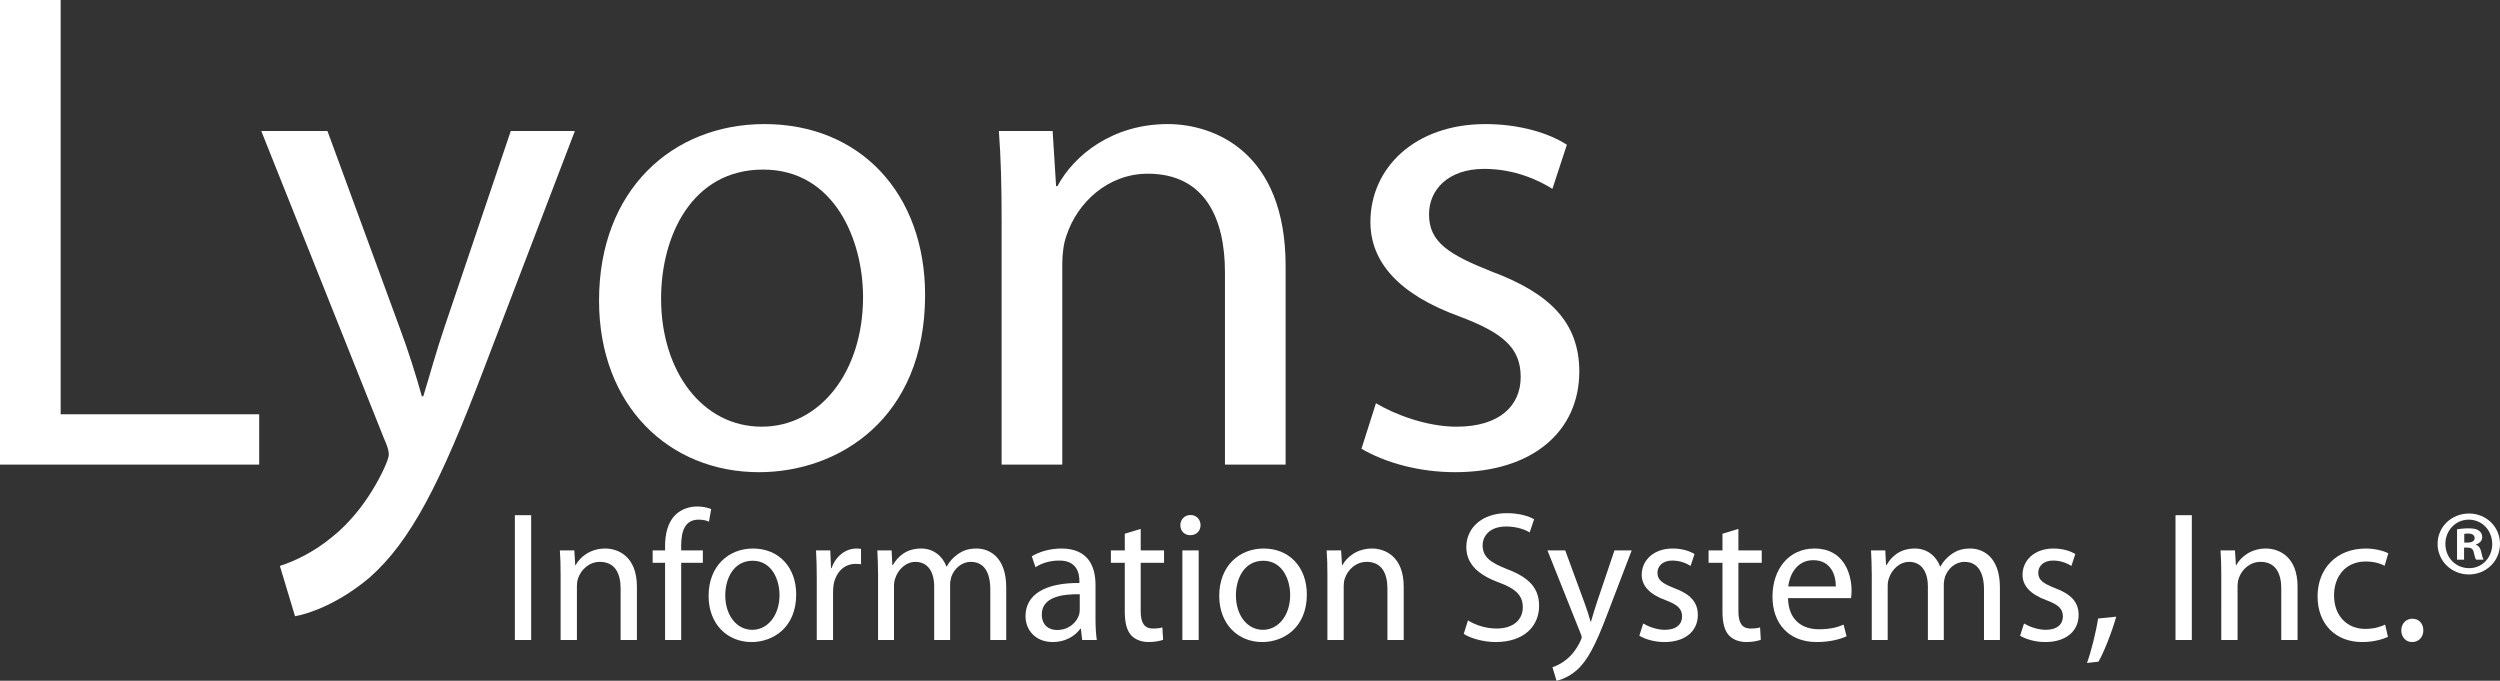 <?xml version="1.0" encoding="utf-8"?>
<!-- Generator: Adobe Illustrator 15.0.0, SVG Export Plug-In . SVG Version: 6.00 Build 0)  -->
<!DOCTYPE svg PUBLIC "-//W3C//DTD SVG 1.1//EN" "http://www.w3.org/Graphics/SVG/1.1/DTD/svg11.dtd">
<svg version="1.1" id="Layer_1" xmlns="http://www.w3.org/2000/svg" xmlns:xlink="http://www.w3.org/1999/xlink" x="0px" y="0px"
	 width="277.091px" height="75.451px" viewBox="0 0 277.091 75.451" enable-background="new 0 0 277.091 75.451"
	 xml:space="preserve">
<rect x="0" y="0" width="277.091" height="75.451" fill="#333333" stroke="none"/>
<g>
	<path fill="#FFFFFF" d="M0,0h6.724v45.917h22.003v5.577H0V0z"/>
	<path fill="#FFFFFF" d="M36.292,14.516l8.022,21.851c0.917,2.445,1.833,5.348,2.445,7.564h0.153
		c0.688-2.216,1.452-5.042,2.368-7.717l7.334-21.698h7.105L53.635,40.875c-4.813,12.682-8.099,19.1-12.683,23.149
		c-3.362,2.827-6.571,3.973-8.251,4.278l-1.681-5.577c1.681-0.535,3.896-1.604,5.883-3.285c1.833-1.452,4.049-4.049,5.654-7.487
		c0.306-0.688,0.535-1.223,0.535-1.604c0-0.382-0.153-0.917-0.535-1.758l-13.6-34.075H36.292z"/>
	<path fill="#FFFFFF" d="M102.534,32.7c0,13.676-9.55,19.635-18.413,19.635c-9.932,0-17.725-7.335-17.725-19.024
		c0-12.301,8.175-19.559,18.336-19.559C95.352,13.752,102.534,21.469,102.534,32.7z M73.272,33.082
		c0,8.099,4.584,14.21,11.155,14.21c6.417,0,11.231-6.036,11.231-14.363c0-6.265-3.133-14.134-11.078-14.134
		C76.71,18.795,73.272,26.129,73.272,33.082z"/>
	<path fill="#FFFFFF" d="M111.016,24.525c0-3.896-0.076-6.953-0.305-10.009h5.959l0.382,6.112h0.152
		c1.834-3.438,6.112-6.876,12.224-6.876c5.119,0,13.065,3.056,13.065,15.738v22.004h-6.723V30.178
		c0-5.959-2.216-10.925-8.557-10.925c-4.355,0-7.793,3.133-9.015,6.876c-0.306,0.84-0.458,1.986-0.458,3.132v22.233h-6.724V24.525z"
		/>
	<path fill="#FFFFFF" d="M152.504,44.695c2.063,1.223,5.577,2.597,8.939,2.597c4.813,0,7.105-2.368,7.105-5.5
		c0-3.208-1.91-4.89-6.8-6.724c-6.724-2.445-9.856-6.036-9.856-10.467c0-5.959,4.89-10.849,12.759-10.849
		c3.744,0,7.029,0.993,9.016,2.292l-1.604,4.89c-1.452-0.917-4.125-2.216-7.563-2.216c-3.973,0-6.112,2.292-6.112,5.042
		c0,3.056,2.14,4.431,6.953,6.341c6.341,2.369,9.703,5.577,9.703,11.078c0,6.571-5.119,11.155-13.752,11.155
		c-4.049,0-7.793-1.07-10.391-2.598L152.504,44.695z"/>
</g>
<g>
	<path fill="#FFFFFF" d="M58.872,57.102v13.833h-1.806V57.102H58.872z"/>
	<path fill="#FFFFFF" d="M62.136,63.69c0-1.046-0.021-1.868-0.083-2.688h1.601l0.103,1.642h0.042
		c0.492-0.924,1.642-1.848,3.284-1.848c1.375,0,3.51,0.821,3.51,4.228v5.911h-1.806v-5.726c0-1.601-0.596-2.935-2.299-2.935
		c-1.17,0-2.094,0.842-2.422,1.847c-0.082,0.226-0.123,0.534-0.123,0.841v5.973h-1.806V63.69z"/>
	<path fill="#FFFFFF" d="M73.714,70.936v-8.559h-1.375v-1.375h1.375V60.53c0-1.396,0.328-2.668,1.149-3.469
		c0.677-0.657,1.581-0.924,2.422-0.924c0.657,0,1.19,0.144,1.54,0.288l-0.247,1.396c-0.267-0.123-0.616-0.226-1.149-0.226
		c-1.54,0-1.93,1.334-1.93,2.874v0.534h2.402v1.375H75.5v8.559H73.714z"/>
	<path fill="#FFFFFF" d="M88.247,65.887c0,3.674-2.566,5.275-4.947,5.275c-2.668,0-4.762-1.971-4.762-5.111
		c0-3.304,2.196-5.254,4.926-5.254C86.317,60.796,88.247,62.87,88.247,65.887z M80.386,65.989c0,2.176,1.231,3.818,2.997,3.818
		c1.724,0,3.017-1.622,3.017-3.859c0-1.683-0.842-3.797-2.977-3.797C81.31,62.151,80.386,64.122,80.386,65.989z"/>
	<path fill="#FFFFFF" d="M90.527,64.101c0-1.17-0.021-2.176-0.082-3.099h1.58l0.083,1.97h0.061c0.452-1.334,1.56-2.176,2.771-2.176
		c0.185,0,0.329,0.021,0.493,0.041v1.704c-0.185-0.042-0.37-0.042-0.616-0.042c-1.272,0-2.175,0.944-2.422,2.299
		c-0.041,0.246-0.062,0.554-0.062,0.842v5.295h-1.806V64.101z"/>
	<path fill="#FFFFFF" d="M97.322,63.69c0-1.046-0.041-1.868-0.082-2.688h1.581l0.082,1.621h0.062
		c0.554-0.944,1.478-1.827,3.14-1.827c1.334,0,2.36,0.821,2.792,1.991h0.041c0.308-0.575,0.718-0.985,1.129-1.293
		c0.595-0.451,1.231-0.698,2.175-0.698c1.334,0,3.284,0.862,3.284,4.311v5.829h-1.765v-5.603c0-1.929-0.718-3.058-2.155-3.058
		c-1.047,0-1.827,0.759-2.155,1.622c-0.082,0.267-0.144,0.575-0.144,0.903v6.137h-1.766v-5.952c0-1.581-0.697-2.709-2.073-2.709
		c-1.108,0-1.95,0.903-2.237,1.806c-0.103,0.247-0.144,0.575-0.144,0.882v5.973h-1.765V63.69z"/>
	<path fill="#FFFFFF" d="M121.422,68.555c0,0.862,0.041,1.703,0.144,2.38h-1.621l-0.144-1.251h-0.062
		c-0.554,0.78-1.622,1.478-3.038,1.478c-2.011,0-3.038-1.417-3.038-2.853c0-2.401,2.134-3.715,5.973-3.694v-0.206
		c0-0.8-0.226-2.298-2.258-2.278c-0.944,0-1.909,0.267-2.607,0.739l-0.41-1.211c0.821-0.513,2.032-0.862,3.284-0.862
		c3.038,0,3.777,2.073,3.777,4.043V68.555z M119.677,65.866c-1.97-0.041-4.208,0.308-4.208,2.237c0,1.19,0.78,1.724,1.683,1.724
		c1.313,0,2.155-0.821,2.442-1.662c0.062-0.206,0.082-0.411,0.082-0.575V65.866z"/>
	<path fill="#FFFFFF" d="M126.432,58.621v2.381h2.586v1.375h-2.586v5.357c0,1.231,0.349,1.929,1.355,1.929
		c0.492,0,0.78-0.041,1.046-0.123l0.083,1.375c-0.349,0.123-0.903,0.246-1.601,0.246c-0.841,0-1.519-0.288-1.95-0.76
		c-0.493-0.554-0.698-1.437-0.698-2.606v-5.418h-1.539v-1.375h1.539v-1.848L126.432,58.621z"/>
	<path fill="#FFFFFF" d="M133.063,58.21c0,0.616-0.431,1.108-1.149,1.108c-0.657,0-1.087-0.493-1.087-1.108s0.451-1.129,1.129-1.129
		C132.611,57.082,133.063,57.574,133.063,58.21z M131.051,70.936v-9.934h1.806v9.934H131.051z"/>
	<path fill="#FFFFFF" d="M144.845,65.887c0,3.674-2.566,5.275-4.947,5.275c-2.668,0-4.762-1.971-4.762-5.111
		c0-3.304,2.196-5.254,4.926-5.254C142.915,60.796,144.845,62.87,144.845,65.887z M136.984,65.989c0,2.176,1.231,3.818,2.997,3.818
		c1.724,0,3.017-1.622,3.017-3.859c0-1.683-0.842-3.797-2.976-3.797C137.907,62.151,136.984,64.122,136.984,65.989z"/>
	<path fill="#FFFFFF" d="M147.125,63.69c0-1.046-0.021-1.868-0.083-2.688h1.601l0.103,1.642h0.042
		c0.492-0.924,1.642-1.848,3.284-1.848c1.375,0,3.51,0.821,3.51,4.228v5.911h-1.806v-5.726c0-1.601-0.596-2.935-2.299-2.935
		c-1.17,0-2.094,0.842-2.422,1.847c-0.082,0.226-0.124,0.534-0.124,0.841v5.973h-1.806V63.69z"/>
	<path fill="#FFFFFF" d="M162.706,68.76c0.801,0.513,1.95,0.903,3.182,0.903c1.827,0,2.894-0.964,2.894-2.36
		c0-1.272-0.739-2.032-2.607-2.729c-2.258-0.821-3.653-2.012-3.653-3.941c0-2.155,1.786-3.756,4.475-3.756
		c1.396,0,2.442,0.329,3.038,0.677l-0.493,1.457c-0.431-0.267-1.354-0.657-2.607-0.657c-1.888,0-2.606,1.129-2.606,2.073
		c0,1.293,0.841,1.929,2.75,2.668c2.34,0.903,3.51,2.032,3.51,4.064c0,2.134-1.56,4.002-4.823,4.002
		c-1.334,0-2.792-0.411-3.53-0.903L162.706,68.76z"/>
	<path fill="#FFFFFF" d="M173.484,61.002l2.155,5.87c0.246,0.657,0.492,1.437,0.657,2.032h0.041c0.185-0.595,0.39-1.354,0.636-2.073
		l1.97-5.829h1.909l-2.709,7.081c-1.293,3.407-2.176,5.131-3.407,6.219c-0.903,0.759-1.765,1.067-2.217,1.149l-0.451-1.499
		c0.451-0.143,1.046-0.431,1.58-0.882c0.493-0.39,1.088-1.088,1.519-2.012c0.082-0.185,0.144-0.328,0.144-0.431
		s-0.041-0.246-0.144-0.472l-3.653-9.154H173.484z"/>
	<path fill="#FFFFFF" d="M182.126,69.109c0.554,0.328,1.499,0.698,2.401,0.698c1.293,0,1.909-0.637,1.909-1.478
		c0-0.862-0.513-1.313-1.826-1.806c-1.806-0.657-2.648-1.622-2.648-2.812c0-1.601,1.314-2.915,3.428-2.915
		c1.006,0,1.888,0.267,2.422,0.616l-0.431,1.313c-0.39-0.246-1.108-0.595-2.032-0.595c-1.067,0-1.642,0.616-1.642,1.354
		c0,0.821,0.575,1.19,1.868,1.704c1.704,0.636,2.607,1.499,2.607,2.976c0,1.765-1.375,2.997-3.695,2.997
		c-1.087,0-2.093-0.288-2.791-0.698L182.126,69.109z"/>
	<path fill="#FFFFFF" d="M192.678,58.621v2.381h2.586v1.375h-2.586v5.357c0,1.231,0.349,1.929,1.355,1.929
		c0.493,0,0.78-0.041,1.047-0.123l0.082,1.375c-0.349,0.123-0.903,0.246-1.601,0.246c-0.841,0-1.519-0.288-1.95-0.76
		c-0.493-0.554-0.698-1.437-0.698-2.606v-5.418h-1.539v-1.375h1.539v-1.848L192.678,58.621z"/>
	<path fill="#FFFFFF" d="M198.18,66.297c0.041,2.442,1.581,3.448,3.407,3.448c1.293,0,2.093-0.226,2.75-0.513l0.329,1.293
		c-0.636,0.287-1.745,0.636-3.325,0.636c-3.058,0-4.885-2.032-4.885-5.029c0-2.997,1.765-5.336,4.659-5.336
		c3.264,0,4.105,2.833,4.105,4.66c0,0.369-0.021,0.636-0.062,0.841H198.18z M203.475,65.004c0.021-1.129-0.472-2.915-2.504-2.915
		c-1.847,0-2.627,1.662-2.771,2.915H203.475z"/>
	<path fill="#FFFFFF" d="M207.459,63.69c0-1.046-0.041-1.868-0.082-2.688h1.581l0.082,1.621h0.062
		c0.554-0.944,1.478-1.827,3.14-1.827c1.334,0,2.36,0.821,2.792,1.991h0.041c0.308-0.575,0.718-0.985,1.129-1.293
		c0.595-0.451,1.231-0.698,2.175-0.698c1.334,0,3.284,0.862,3.284,4.311v5.829h-1.765v-5.603c0-1.929-0.719-3.058-2.155-3.058
		c-1.047,0-1.827,0.759-2.155,1.622c-0.082,0.267-0.144,0.575-0.144,0.903v6.137h-1.765v-5.952c0-1.581-0.698-2.709-2.073-2.709
		c-1.108,0-1.95,0.903-2.237,1.806c-0.103,0.247-0.144,0.575-0.144,0.882v5.973h-1.765V63.69z"/>
	<path fill="#FFFFFF" d="M224.334,69.109c0.554,0.328,1.498,0.698,2.401,0.698c1.293,0,1.909-0.637,1.909-1.478
		c0-0.862-0.513-1.313-1.827-1.806c-1.806-0.657-2.647-1.622-2.647-2.812c0-1.601,1.313-2.915,3.427-2.915
		c1.006,0,1.888,0.267,2.422,0.616l-0.432,1.313c-0.39-0.246-1.108-0.595-2.031-0.595c-1.068,0-1.643,0.616-1.643,1.354
		c0,0.821,0.575,1.19,1.868,1.704c1.703,0.636,2.606,1.499,2.606,2.976c0,1.765-1.375,2.997-3.694,2.997
		c-1.088,0-2.094-0.288-2.792-0.698L224.334,69.109z"/>
	<path fill="#FFFFFF" d="M231.314,73.481c0.451-1.231,1.005-3.428,1.231-4.926l2.011-0.206c-0.493,1.745-1.396,4.023-1.971,4.988
		L231.314,73.481z"/>
	<path fill="#FFFFFF" d="M242.933,57.102v13.833h-1.807V57.102H242.933z"/>
	<path fill="#FFFFFF" d="M246.197,63.69c0-1.046-0.021-1.868-0.082-2.688h1.601l0.103,1.642h0.041
		c0.493-0.924,1.642-1.848,3.284-1.848c1.375,0,3.509,0.821,3.509,4.228v5.911h-1.806v-5.726c0-1.601-0.595-2.935-2.299-2.935
		c-1.169,0-2.093,0.842-2.421,1.847c-0.083,0.226-0.124,0.534-0.124,0.841v5.973h-1.806V63.69z"/>
	<path fill="#FFFFFF" d="M264.671,70.587c-0.472,0.226-1.519,0.575-2.853,0.575c-2.997,0-4.947-2.032-4.947-5.07
		c0-3.058,2.094-5.295,5.336-5.295c1.067,0,2.012,0.267,2.504,0.534l-0.41,1.375c-0.431-0.226-1.108-0.472-2.094-0.472
		c-2.278,0-3.51,1.703-3.51,3.756c0,2.299,1.478,3.715,3.448,3.715c1.026,0,1.704-0.246,2.217-0.472L264.671,70.587z"/>
	<path fill="#FFFFFF" d="M266.151,69.869c0-0.739,0.513-1.293,1.232-1.293c0.718,0,1.21,0.534,1.21,1.293
		c0,0.739-0.493,1.293-1.252,1.293C266.644,71.162,266.151,70.607,266.151,69.869z"/>
	<path fill="#FFFFFF" d="M277.091,60.283c0,1.889-1.519,3.387-3.448,3.387c-1.93,0-3.469-1.498-3.469-3.387
		c0-1.888,1.539-3.366,3.489-3.366C275.572,56.917,277.091,58.395,277.091,60.283z M271.036,60.283c0,1.499,1.129,2.689,2.627,2.689
		c1.458,0.021,2.566-1.19,2.566-2.668c0-1.499-1.108-2.709-2.607-2.709C272.165,57.595,271.036,58.806,271.036,60.283z
		 M273.109,62.028h-0.78v-3.366c0.308-0.041,0.739-0.103,1.293-0.103c0.636,0,0.924,0.103,1.149,0.267
		c0.205,0.144,0.349,0.39,0.349,0.719c0,0.41-0.308,0.677-0.698,0.8v0.041c0.329,0.103,0.493,0.37,0.596,0.821
		c0.103,0.513,0.185,0.698,0.246,0.821h-0.821c-0.103-0.123-0.164-0.41-0.267-0.821c-0.062-0.349-0.267-0.513-0.698-0.513h-0.369
		V62.028z M273.13,60.14h0.369c0.431,0,0.78-0.144,0.78-0.492c0-0.308-0.226-0.514-0.718-0.514c-0.206,0-0.349,0.021-0.431,0.042
		V60.14z"/>
</g>
</svg>
